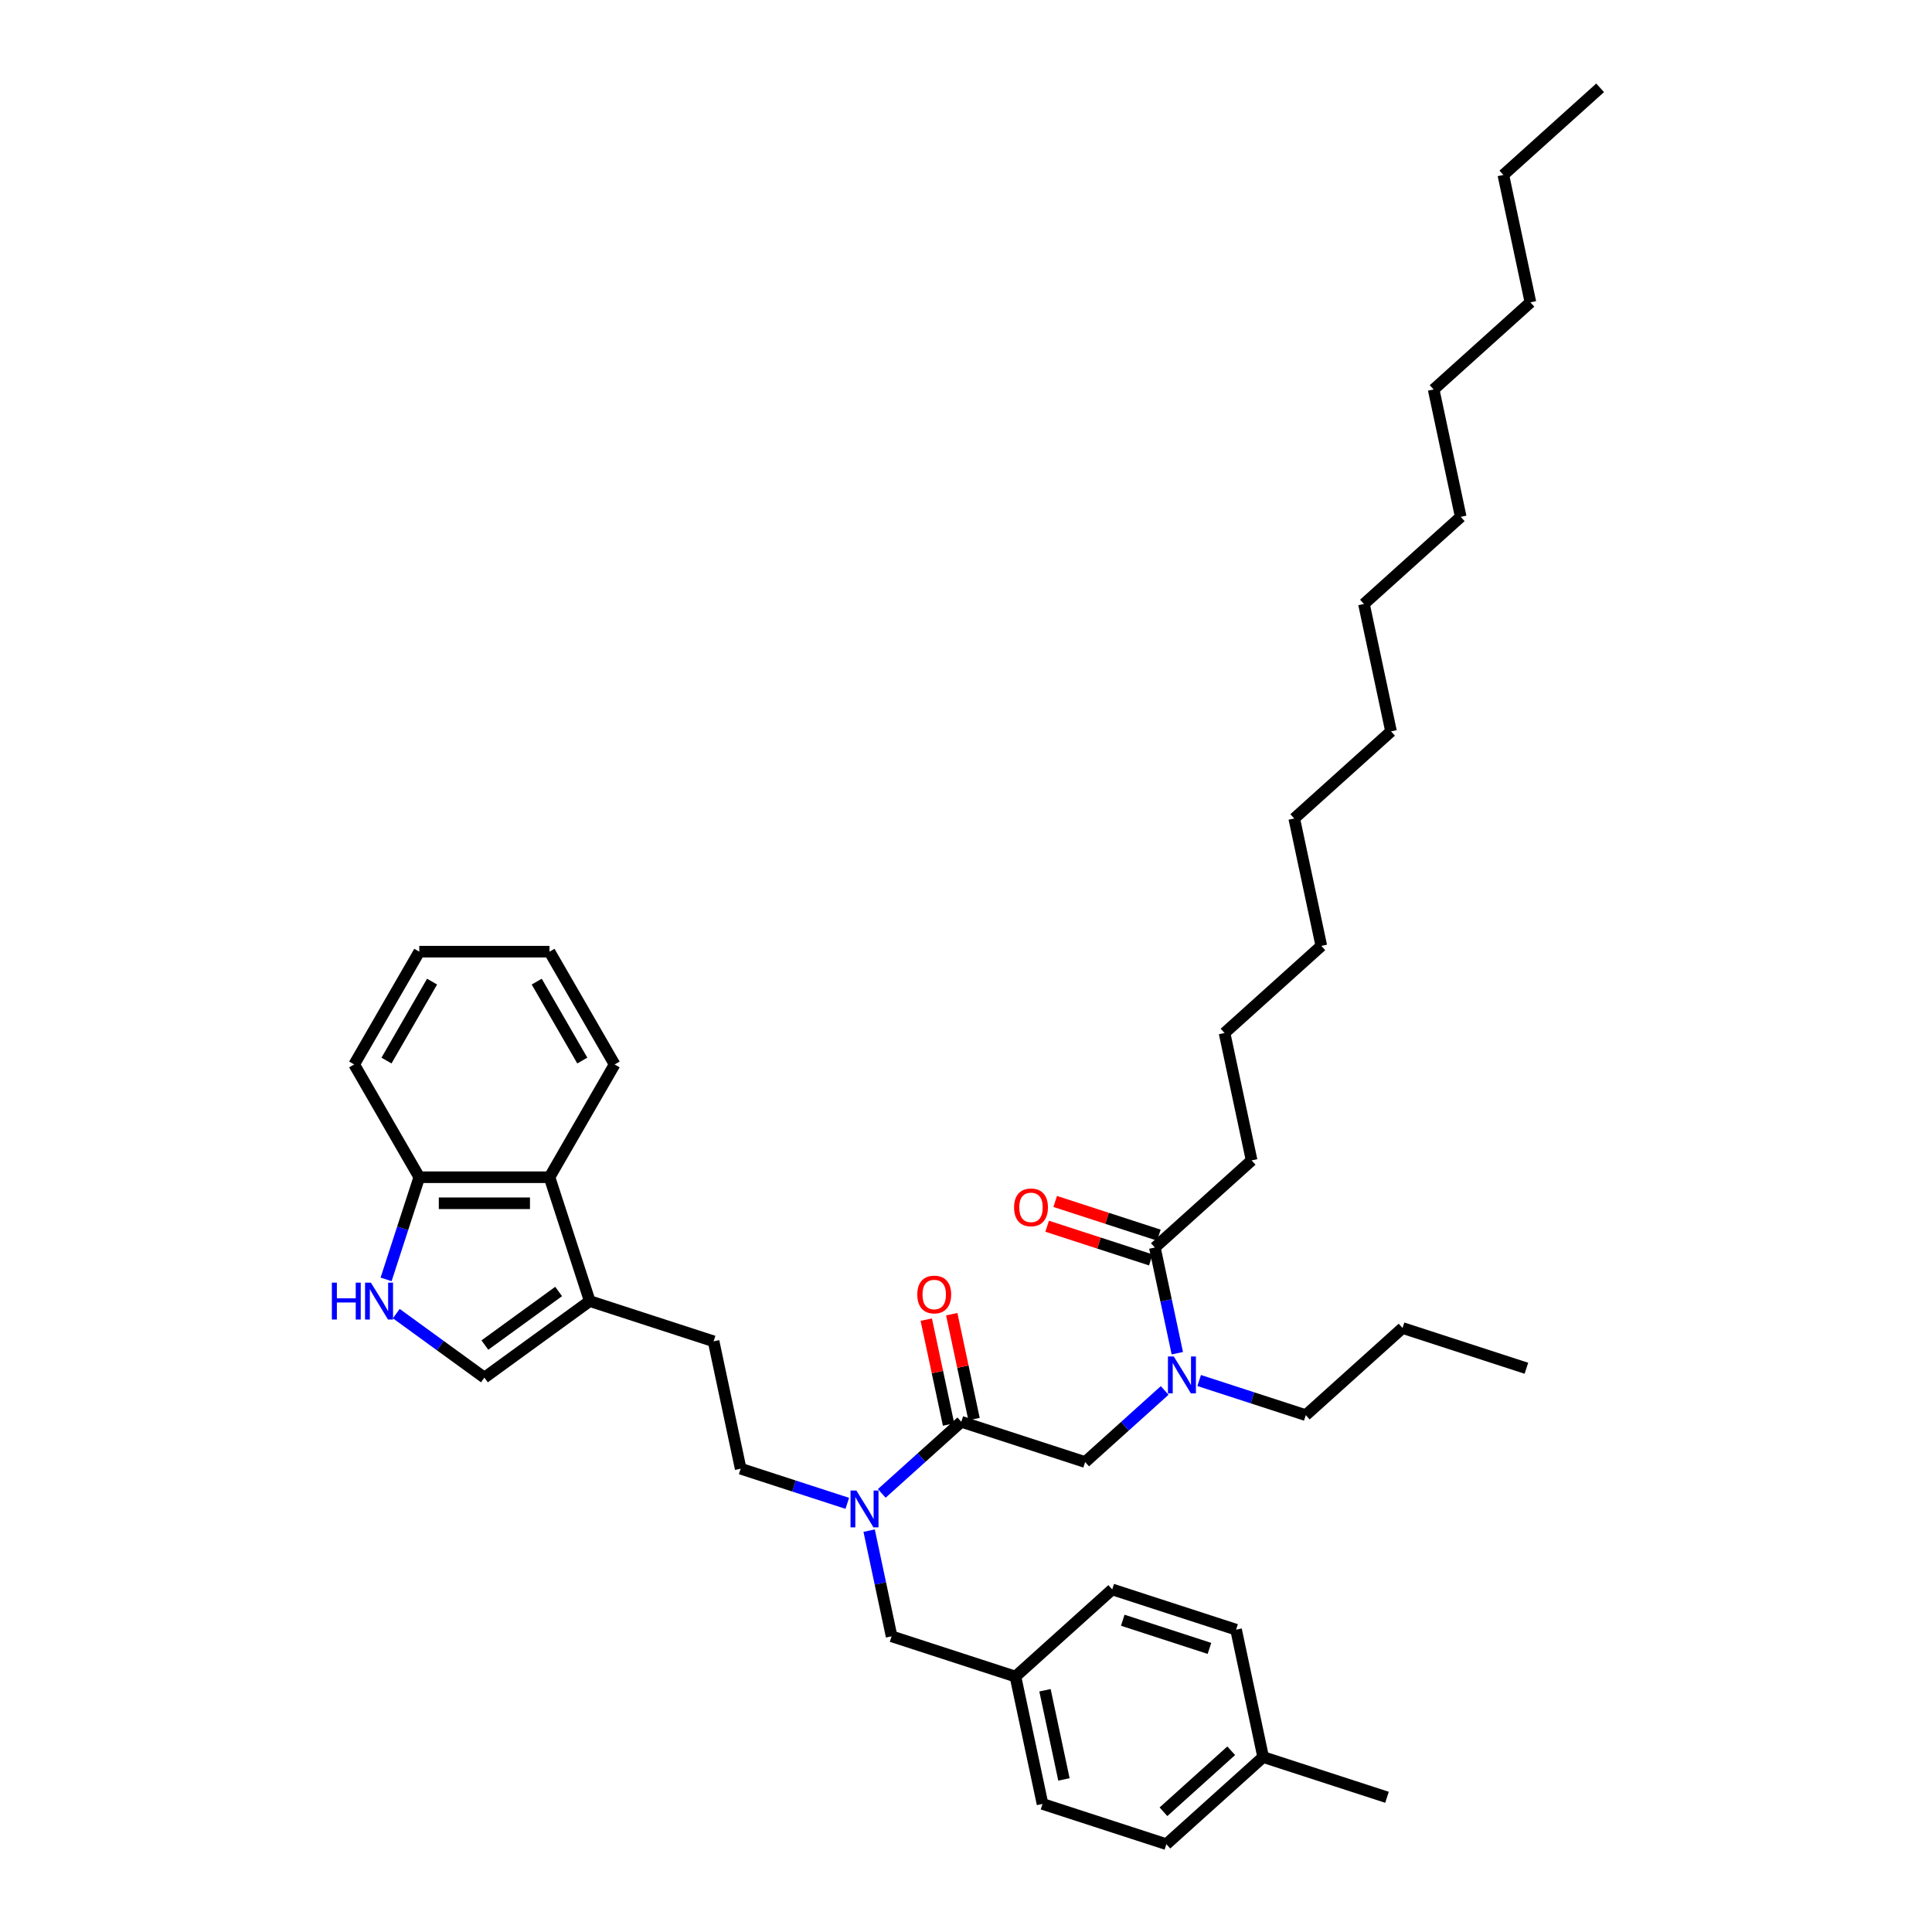 <?xml version='1.0' encoding='iso-8859-1'?>
<svg version='1.1' baseProfile='full'
              xmlns='http://www.w3.org/2000/svg'
                      xmlns:rdkit='http://www.rdkit.org/xml'
                      xmlns:xlink='http://www.w3.org/1999/xlink'
                  xml:space='preserve'
width='1000px' height='1000px' viewBox='0 0 1000 1000'>
<!-- END OF HEADER -->
<rect style='opacity:1.0;fill:#FFFFFF;stroke:none' width='1000' height='1000' x='0' y='0'> </rect>
<path class='bond-0' d='M 647.839,600.618 L 633.825,534.687' style='fill:none;fill-rule:evenodd;stroke:#000000;stroke-width:6px;stroke-linecap:butt;stroke-linejoin:miter;stroke-opacity:1' />
<path class='bond-1' d='M 647.839,600.618 L 597.748,645.72' style='fill:none;fill-rule:evenodd;stroke:#000000;stroke-width:6px;stroke-linecap:butt;stroke-linejoin:miter;stroke-opacity:1' />
<path class='bond-2' d='M 561.672,756.753 L 582.255,738.22' style='fill:none;fill-rule:evenodd;stroke:#000000;stroke-width:6px;stroke-linecap:butt;stroke-linejoin:miter;stroke-opacity:1' />
<path class='bond-2' d='M 582.255,738.22 L 602.838,719.686' style='fill:none;fill-rule:evenodd;stroke:#0000FF;stroke-width:6px;stroke-linecap:butt;stroke-linejoin:miter;stroke-opacity:1' />
<path class='bond-3' d='M 561.672,756.753 L 497.567,735.924' style='fill:none;fill-rule:evenodd;stroke:#000000;stroke-width:6px;stroke-linecap:butt;stroke-linejoin:miter;stroke-opacity:1' />
<path class='bond-4' d='M 620.687,714.551 L 648.277,723.515' style='fill:none;fill-rule:evenodd;stroke:#0000FF;stroke-width:6px;stroke-linecap:butt;stroke-linejoin:miter;stroke-opacity:1' />
<path class='bond-4' d='M 648.277,723.515 L 675.867,732.48' style='fill:none;fill-rule:evenodd;stroke:#000000;stroke-width:6px;stroke-linecap:butt;stroke-linejoin:miter;stroke-opacity:1' />
<path class='bond-5' d='M 609.375,700.422 L 603.562,673.071' style='fill:none;fill-rule:evenodd;stroke:#0000FF;stroke-width:6px;stroke-linecap:butt;stroke-linejoin:miter;stroke-opacity:1' />
<path class='bond-5' d='M 603.562,673.071 L 597.748,645.72' style='fill:none;fill-rule:evenodd;stroke:#000000;stroke-width:6px;stroke-linecap:butt;stroke-linejoin:miter;stroke-opacity:1' />
<path class='bond-6' d='M 504.16,734.523 L 498.389,707.374' style='fill:none;fill-rule:evenodd;stroke:#000000;stroke-width:6px;stroke-linecap:butt;stroke-linejoin:miter;stroke-opacity:1' />
<path class='bond-6' d='M 498.389,707.374 L 492.619,680.226' style='fill:none;fill-rule:evenodd;stroke:#FF0000;stroke-width:6px;stroke-linecap:butt;stroke-linejoin:miter;stroke-opacity:1' />
<path class='bond-6' d='M 490.974,737.325 L 485.203,710.177' style='fill:none;fill-rule:evenodd;stroke:#000000;stroke-width:6px;stroke-linecap:butt;stroke-linejoin:miter;stroke-opacity:1' />
<path class='bond-6' d='M 485.203,710.177 L 479.433,683.029' style='fill:none;fill-rule:evenodd;stroke:#FF0000;stroke-width:6px;stroke-linecap:butt;stroke-linejoin:miter;stroke-opacity:1' />
<path class='bond-7' d='M 497.567,735.924 L 476.984,754.457' style='fill:none;fill-rule:evenodd;stroke:#000000;stroke-width:6px;stroke-linecap:butt;stroke-linejoin:miter;stroke-opacity:1' />
<path class='bond-7' d='M 476.984,754.457 L 456.4,772.991' style='fill:none;fill-rule:evenodd;stroke:#0000FF;stroke-width:6px;stroke-linecap:butt;stroke-linejoin:miter;stroke-opacity:1' />
<path class='bond-8' d='M 599.831,639.31 L 573.003,630.593' style='fill:none;fill-rule:evenodd;stroke:#000000;stroke-width:6px;stroke-linecap:butt;stroke-linejoin:miter;stroke-opacity:1' />
<path class='bond-8' d='M 573.003,630.593 L 546.174,621.875' style='fill:none;fill-rule:evenodd;stroke:#FF0000;stroke-width:6px;stroke-linecap:butt;stroke-linejoin:miter;stroke-opacity:1' />
<path class='bond-8' d='M 595.665,652.131 L 568.837,643.414' style='fill:none;fill-rule:evenodd;stroke:#000000;stroke-width:6px;stroke-linecap:butt;stroke-linejoin:miter;stroke-opacity:1' />
<path class='bond-8' d='M 568.837,643.414 L 542.008,634.696' style='fill:none;fill-rule:evenodd;stroke:#FF0000;stroke-width:6px;stroke-linecap:butt;stroke-linejoin:miter;stroke-opacity:1' />
<path class='bond-9' d='M 633.825,534.687 L 683.916,489.586' style='fill:none;fill-rule:evenodd;stroke:#000000;stroke-width:6px;stroke-linecap:butt;stroke-linejoin:miter;stroke-opacity:1' />
<path class='bond-10' d='M 778.132,90.556 L 792.146,156.487' style='fill:none;fill-rule:evenodd;stroke:#000000;stroke-width:6px;stroke-linecap:butt;stroke-linejoin:miter;stroke-opacity:1' />
<path class='bond-11' d='M 778.132,90.556 L 828.223,45.455' style='fill:none;fill-rule:evenodd;stroke:#000000;stroke-width:6px;stroke-linecap:butt;stroke-linejoin:miter;stroke-opacity:1' />
<path class='bond-12' d='M 675.867,732.48 L 725.958,687.378' style='fill:none;fill-rule:evenodd;stroke:#000000;stroke-width:6px;stroke-linecap:butt;stroke-linejoin:miter;stroke-opacity:1' />
<path class='bond-13' d='M 438.552,778.126 L 410.962,769.162' style='fill:none;fill-rule:evenodd;stroke:#0000FF;stroke-width:6px;stroke-linecap:butt;stroke-linejoin:miter;stroke-opacity:1' />
<path class='bond-13' d='M 410.962,769.162 L 383.371,760.197' style='fill:none;fill-rule:evenodd;stroke:#000000;stroke-width:6px;stroke-linecap:butt;stroke-linejoin:miter;stroke-opacity:1' />
<path class='bond-14' d='M 449.863,792.255 L 455.677,819.606' style='fill:none;fill-rule:evenodd;stroke:#0000FF;stroke-width:6px;stroke-linecap:butt;stroke-linejoin:miter;stroke-opacity:1' />
<path class='bond-14' d='M 455.677,819.606 L 461.49,846.957' style='fill:none;fill-rule:evenodd;stroke:#000000;stroke-width:6px;stroke-linecap:butt;stroke-linejoin:miter;stroke-opacity:1' />
<path class='bond-15' d='M 461.49,846.957 L 525.595,867.786' style='fill:none;fill-rule:evenodd;stroke:#000000;stroke-width:6px;stroke-linecap:butt;stroke-linejoin:miter;stroke-opacity:1' />
<path class='bond-16' d='M 525.595,867.786 L 539.609,933.717' style='fill:none;fill-rule:evenodd;stroke:#000000;stroke-width:6px;stroke-linecap:butt;stroke-linejoin:miter;stroke-opacity:1' />
<path class='bond-16' d='M 540.883,874.873 L 550.693,921.024' style='fill:none;fill-rule:evenodd;stroke:#000000;stroke-width:6px;stroke-linecap:butt;stroke-linejoin:miter;stroke-opacity:1' />
<path class='bond-17' d='M 525.595,867.786 L 575.686,822.684' style='fill:none;fill-rule:evenodd;stroke:#000000;stroke-width:6px;stroke-linecap:butt;stroke-linejoin:miter;stroke-opacity:1' />
<path class='bond-18' d='M 539.609,933.717 L 603.714,954.545' style='fill:none;fill-rule:evenodd;stroke:#000000;stroke-width:6px;stroke-linecap:butt;stroke-linejoin:miter;stroke-opacity:1' />
<path class='bond-19' d='M 205.115,679.921 L 227.918,696.489' style='fill:none;fill-rule:evenodd;stroke:#0000FF;stroke-width:6px;stroke-linecap:butt;stroke-linejoin:miter;stroke-opacity:1' />
<path class='bond-19' d='M 227.918,696.489 L 250.722,713.056' style='fill:none;fill-rule:evenodd;stroke:#000000;stroke-width:6px;stroke-linecap:butt;stroke-linejoin:miter;stroke-opacity:1' />
<path class='bond-20' d='M 199.84,662.208 L 208.43,635.77' style='fill:none;fill-rule:evenodd;stroke:#0000FF;stroke-width:6px;stroke-linecap:butt;stroke-linejoin:miter;stroke-opacity:1' />
<path class='bond-20' d='M 208.43,635.77 L 217.02,609.333' style='fill:none;fill-rule:evenodd;stroke:#000000;stroke-width:6px;stroke-linecap:butt;stroke-linejoin:miter;stroke-opacity:1' />
<path class='bond-21' d='M 250.722,713.056 L 305.252,673.437' style='fill:none;fill-rule:evenodd;stroke:#000000;stroke-width:6px;stroke-linecap:butt;stroke-linejoin:miter;stroke-opacity:1' />
<path class='bond-21' d='M 250.978,696.207 L 289.149,668.474' style='fill:none;fill-rule:evenodd;stroke:#000000;stroke-width:6px;stroke-linecap:butt;stroke-linejoin:miter;stroke-opacity:1' />
<path class='bond-22' d='M 305.252,673.437 L 369.357,694.266' style='fill:none;fill-rule:evenodd;stroke:#000000;stroke-width:6px;stroke-linecap:butt;stroke-linejoin:miter;stroke-opacity:1' />
<path class='bond-23' d='M 305.252,673.437 L 284.424,609.333' style='fill:none;fill-rule:evenodd;stroke:#000000;stroke-width:6px;stroke-linecap:butt;stroke-linejoin:miter;stroke-opacity:1' />
<path class='bond-24' d='M 284.424,609.333 L 217.02,609.333' style='fill:none;fill-rule:evenodd;stroke:#000000;stroke-width:6px;stroke-linecap:butt;stroke-linejoin:miter;stroke-opacity:1' />
<path class='bond-24' d='M 274.313,622.813 L 227.13,622.813' style='fill:none;fill-rule:evenodd;stroke:#000000;stroke-width:6px;stroke-linecap:butt;stroke-linejoin:miter;stroke-opacity:1' />
<path class='bond-25' d='M 284.424,609.333 L 318.125,550.959' style='fill:none;fill-rule:evenodd;stroke:#000000;stroke-width:6px;stroke-linecap:butt;stroke-linejoin:miter;stroke-opacity:1' />
<path class='bond-26' d='M 217.02,609.333 L 183.318,550.959' style='fill:none;fill-rule:evenodd;stroke:#000000;stroke-width:6px;stroke-linecap:butt;stroke-linejoin:miter;stroke-opacity:1' />
<path class='bond-27' d='M 369.357,694.266 L 383.371,760.197' style='fill:none;fill-rule:evenodd;stroke:#000000;stroke-width:6px;stroke-linecap:butt;stroke-linejoin:miter;stroke-opacity:1' />
<path class='bond-28' d='M 318.125,550.959 L 284.424,492.586' style='fill:none;fill-rule:evenodd;stroke:#000000;stroke-width:6px;stroke-linecap:butt;stroke-linejoin:miter;stroke-opacity:1' />
<path class='bond-28' d='M 301.395,548.944 L 277.804,508.082' style='fill:none;fill-rule:evenodd;stroke:#000000;stroke-width:6px;stroke-linecap:butt;stroke-linejoin:miter;stroke-opacity:1' />
<path class='bond-29' d='M 183.318,550.959 L 217.02,492.586' style='fill:none;fill-rule:evenodd;stroke:#000000;stroke-width:6px;stroke-linecap:butt;stroke-linejoin:miter;stroke-opacity:1' />
<path class='bond-29' d='M 200.048,548.944 L 223.639,508.082' style='fill:none;fill-rule:evenodd;stroke:#000000;stroke-width:6px;stroke-linecap:butt;stroke-linejoin:miter;stroke-opacity:1' />
<path class='bond-30' d='M 284.424,492.586 L 217.02,492.586' style='fill:none;fill-rule:evenodd;stroke:#000000;stroke-width:6px;stroke-linecap:butt;stroke-linejoin:miter;stroke-opacity:1' />
<path class='bond-31' d='M 575.686,822.684 L 639.79,843.513' style='fill:none;fill-rule:evenodd;stroke:#000000;stroke-width:6px;stroke-linecap:butt;stroke-linejoin:miter;stroke-opacity:1' />
<path class='bond-31' d='M 581.136,838.629 L 626.009,853.209' style='fill:none;fill-rule:evenodd;stroke:#000000;stroke-width:6px;stroke-linecap:butt;stroke-linejoin:miter;stroke-opacity:1' />
<path class='bond-32' d='M 603.714,954.545 L 653.804,909.444' style='fill:none;fill-rule:evenodd;stroke:#000000;stroke-width:6px;stroke-linecap:butt;stroke-linejoin:miter;stroke-opacity:1' />
<path class='bond-32' d='M 602.207,937.762 L 637.27,906.191' style='fill:none;fill-rule:evenodd;stroke:#000000;stroke-width:6px;stroke-linecap:butt;stroke-linejoin:miter;stroke-opacity:1' />
<path class='bond-33' d='M 639.79,843.513 L 653.804,909.444' style='fill:none;fill-rule:evenodd;stroke:#000000;stroke-width:6px;stroke-linecap:butt;stroke-linejoin:miter;stroke-opacity:1' />
<path class='bond-34' d='M 653.804,909.444 L 717.909,930.272' style='fill:none;fill-rule:evenodd;stroke:#000000;stroke-width:6px;stroke-linecap:butt;stroke-linejoin:miter;stroke-opacity:1' />
<path class='bond-35' d='M 725.958,687.378 L 790.063,708.207' style='fill:none;fill-rule:evenodd;stroke:#000000;stroke-width:6px;stroke-linecap:butt;stroke-linejoin:miter;stroke-opacity:1' />
<path class='bond-36' d='M 792.146,156.487 L 742.055,201.589' style='fill:none;fill-rule:evenodd;stroke:#000000;stroke-width:6px;stroke-linecap:butt;stroke-linejoin:miter;stroke-opacity:1' />
<path class='bond-37' d='M 719.993,378.553 L 669.902,423.655' style='fill:none;fill-rule:evenodd;stroke:#000000;stroke-width:6px;stroke-linecap:butt;stroke-linejoin:miter;stroke-opacity:1' />
<path class='bond-38' d='M 719.993,378.553 L 705.979,312.622' style='fill:none;fill-rule:evenodd;stroke:#000000;stroke-width:6px;stroke-linecap:butt;stroke-linejoin:miter;stroke-opacity:1' />
<path class='bond-39' d='M 705.979,312.622 L 756.069,267.52' style='fill:none;fill-rule:evenodd;stroke:#000000;stroke-width:6px;stroke-linecap:butt;stroke-linejoin:miter;stroke-opacity:1' />
<path class='bond-40' d='M 756.069,267.52 L 742.055,201.589' style='fill:none;fill-rule:evenodd;stroke:#000000;stroke-width:6px;stroke-linecap:butt;stroke-linejoin:miter;stroke-opacity:1' />
<path class='bond-41' d='M 683.916,489.586 L 669.902,423.655' style='fill:none;fill-rule:evenodd;stroke:#000000;stroke-width:6px;stroke-linecap:butt;stroke-linejoin:miter;stroke-opacity:1' />
<path  class='atom-2' d='M 607.543 702.107
L 613.798 712.217
Q 614.418 713.215, 615.416 715.021
Q 616.413 716.828, 616.467 716.936
L 616.467 702.107
L 619.002 702.107
L 619.002 721.195
L 616.386 721.195
L 609.673 710.141
Q 608.891 708.847, 608.055 707.364
Q 607.246 705.881, 607.004 705.423
L 607.004 721.195
L 604.523 721.195
L 604.523 702.107
L 607.543 702.107
' fill='#0000FF'/>
<path  class='atom-4' d='M 474.79 670.047
Q 474.79 665.464, 477.055 662.902
Q 479.32 660.341, 483.553 660.341
Q 487.786 660.341, 490.051 662.902
Q 492.315 665.464, 492.315 670.047
Q 492.315 674.685, 490.024 677.327
Q 487.732 679.942, 483.553 679.942
Q 479.347 679.942, 477.055 677.327
Q 474.79 674.711, 474.79 670.047
M 483.553 677.785
Q 486.465 677.785, 488.028 675.844
Q 489.619 673.876, 489.619 670.047
Q 489.619 666.3, 488.028 664.412
Q 486.465 662.498, 483.553 662.498
Q 480.641 662.498, 479.05 664.385
Q 477.486 666.273, 477.486 670.047
Q 477.486 673.903, 479.05 675.844
Q 480.641 677.785, 483.553 677.785
' fill='#FF0000'/>
<path  class='atom-6' d='M 524.881 624.945
Q 524.881 620.362, 527.146 617.8
Q 529.411 615.239, 533.644 615.239
Q 537.877 615.239, 540.141 617.8
Q 542.406 620.362, 542.406 624.945
Q 542.406 629.583, 540.114 632.225
Q 537.823 634.84, 533.644 634.84
Q 529.438 634.84, 527.146 632.225
Q 524.881 629.61, 524.881 624.945
M 533.644 632.683
Q 536.555 632.683, 538.119 630.742
Q 539.71 628.774, 539.71 624.945
Q 539.71 621.198, 538.119 619.31
Q 536.555 617.396, 533.644 617.396
Q 530.732 617.396, 529.141 619.283
Q 527.577 621.171, 527.577 624.945
Q 527.577 628.801, 529.141 630.742
Q 530.732 632.683, 533.644 632.683
' fill='#FF0000'/>
<path  class='atom-10' d='M 443.257 771.482
L 449.512 781.592
Q 450.132 782.59, 451.129 784.396
Q 452.127 786.203, 452.181 786.31
L 452.181 771.482
L 454.715 771.482
L 454.715 790.57
L 452.1 790.57
L 445.387 779.516
Q 444.605 778.222, 443.769 776.739
Q 442.96 775.256, 442.717 774.798
L 442.717 790.57
L 440.237 790.57
L 440.237 771.482
L 443.257 771.482
' fill='#0000FF'/>
<path  class='atom-14' d='M 171.777 663.893
L 174.366 663.893
L 174.366 672.008
L 184.126 672.008
L 184.126 663.893
L 186.714 663.893
L 186.714 682.982
L 184.126 682.982
L 184.126 674.165
L 174.366 674.165
L 174.366 682.982
L 171.777 682.982
L 171.777 663.893
' fill='#0000FF'/>
<path  class='atom-14' d='M 191.971 663.893
L 198.226 674.004
Q 198.847 675.001, 199.844 676.808
Q 200.842 678.614, 200.896 678.722
L 200.896 663.893
L 203.43 663.893
L 203.43 682.982
L 200.815 682.982
L 194.101 671.927
Q 193.319 670.633, 192.484 669.15
Q 191.675 667.668, 191.432 667.209
L 191.432 682.982
L 188.952 682.982
L 188.952 663.893
L 191.971 663.893
' fill='#0000FF'/>
</svg>
